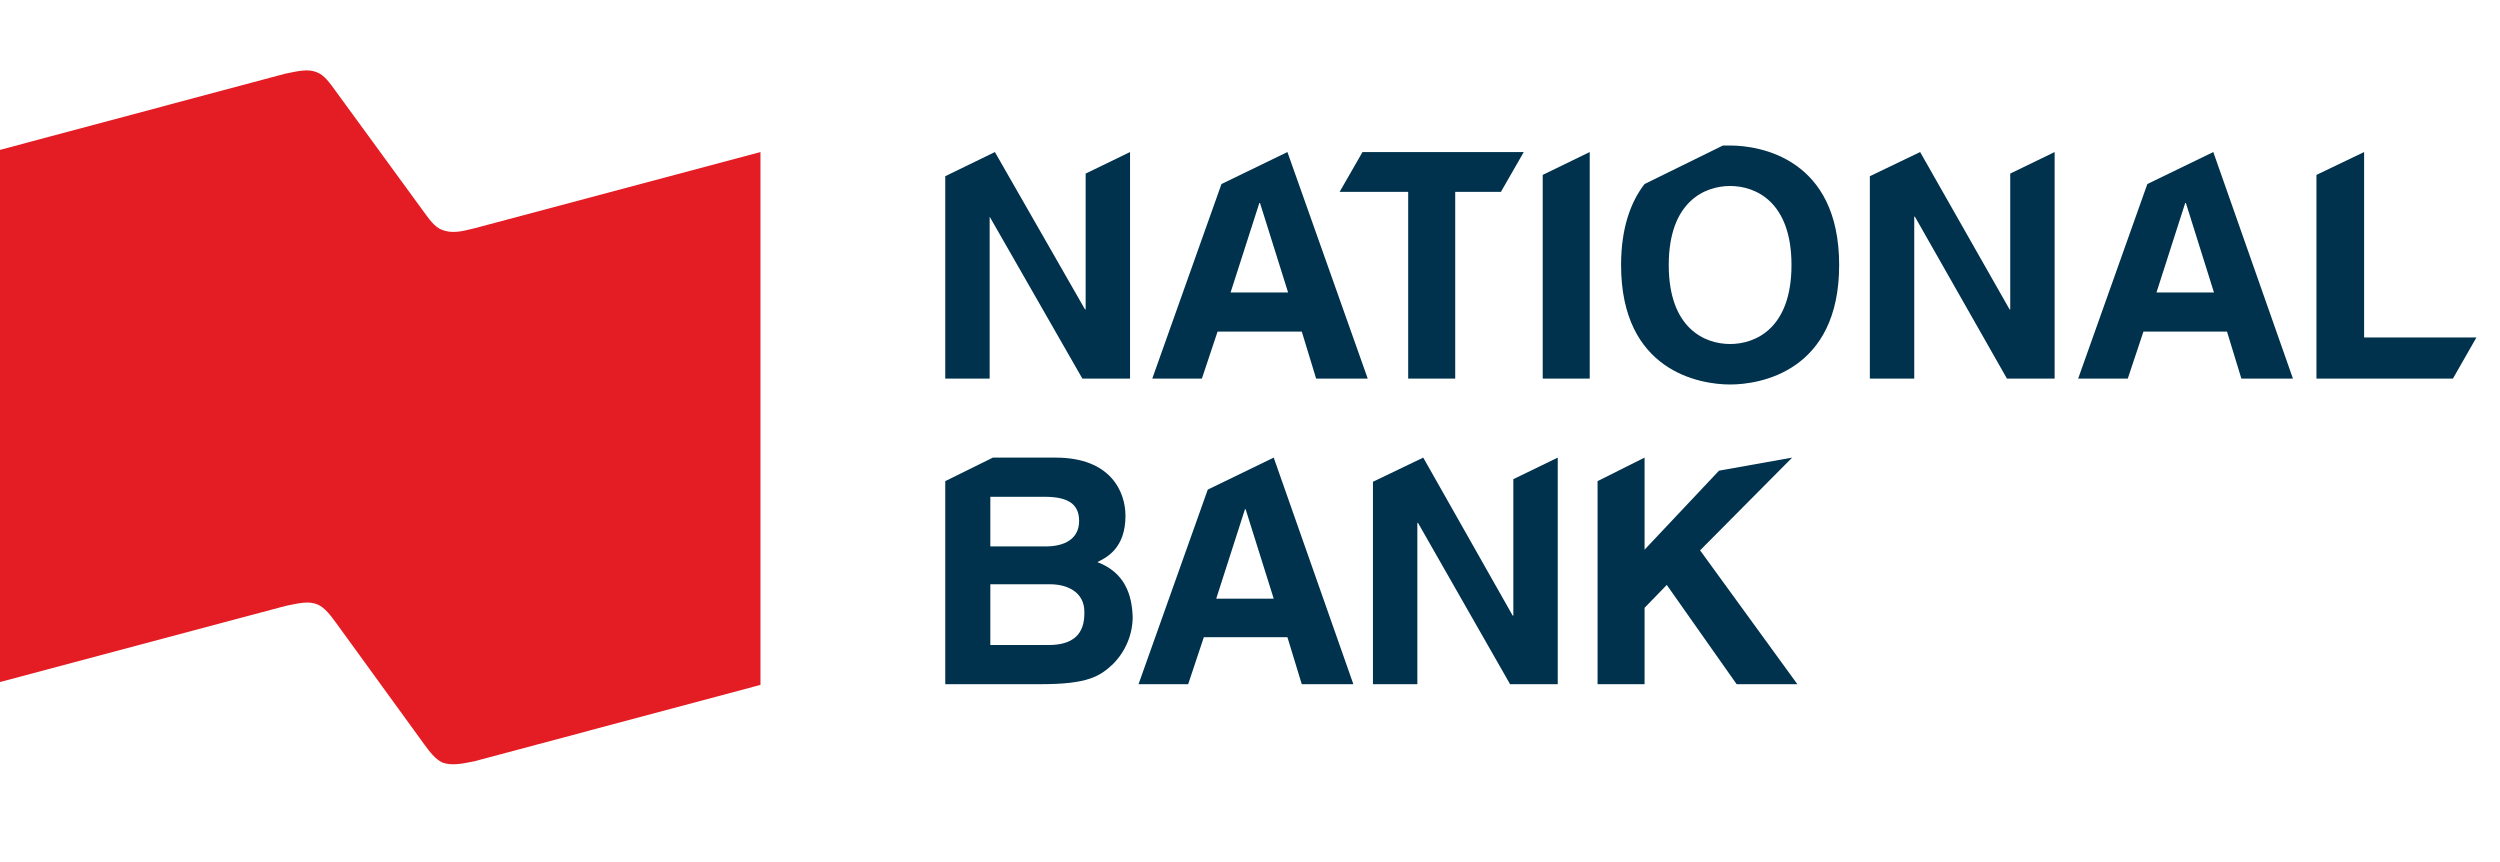 <?xml version="1.0" encoding="UTF-8"?> <svg xmlns="http://www.w3.org/2000/svg" width="116" height="40" viewBox="0 0 116 40" fill="none"><g clip-path="url(#clip0_168_7776)"><path d="M21.986 10.6C21.38 10.752 20.956 10.843 20.501 10.661C20.168 10.54 19.895 10.146 19.653 9.813L15.563 4.208C15.32 3.874 15.048 3.48 14.714 3.359C14.29 3.178 13.836 3.299 13.23 3.42L-0.04 6.965V31.657L13.26 28.112C13.866 27.991 14.321 27.869 14.745 28.051C15.078 28.203 15.351 28.566 15.593 28.9L19.683 34.535C19.926 34.868 20.198 35.232 20.532 35.383C20.956 35.535 21.41 35.444 22.016 35.322L35.286 31.778V7.056L21.986 10.6Z" fill="#E41C23"></path><path d="M45.92 17.568V10.054L50.223 17.568H52.434V7.055L50.374 8.054V14.356H50.344L46.163 7.055L43.86 8.176V17.568H45.92Z" fill="#00324D"></path><path d="M59.736 7.055L56.676 8.539L53.465 17.568H55.767L56.495 15.386H60.403L61.069 17.568H63.463L59.736 7.055ZM57.1 13.569L58.434 9.418H58.464L59.767 13.569H57.1Z" fill="#00324D"></path><path d="M102.697 7.055L99.637 8.539L96.426 17.568H98.728L99.456 15.386H103.333L104 17.568H106.393L102.697 7.055ZM100.061 13.569L101.394 9.418H101.425L102.728 13.569H100.061Z" fill="#00324D"></path><path d="M65.34 8.903V17.568H67.522V8.903H69.642L70.703 7.055H63.22L62.159 8.903H65.34Z" fill="#00324D"></path><path d="M73.763 7.055L71.582 8.115V17.568H73.763V7.055Z" fill="#00324D"></path><path d="M80.277 6.752C80.186 6.752 80.065 6.752 79.944 6.752L76.308 8.539C75.672 9.357 75.218 10.569 75.218 12.296C75.218 17.235 78.884 17.841 80.277 17.841C81.671 17.841 85.337 17.235 85.337 12.296C85.337 7.358 81.671 6.752 80.277 6.752V6.752ZM80.277 15.962C79.096 15.962 77.43 15.235 77.43 12.296C77.43 9.357 79.096 8.63 80.277 8.63C81.459 8.63 83.125 9.357 83.125 12.296C83.125 15.235 81.459 15.962 80.277 15.962Z" fill="#00324D"></path><path d="M88.851 10.054L93.123 17.568H95.335V7.055L93.275 8.054V14.356H93.244L89.094 7.055L86.761 8.176V17.568H88.821V10.054H88.851Z" fill="#00324D"></path><path d="M109.695 7.055L107.483 8.115V17.568H113.815L114.906 15.659H109.695V7.055Z" fill="#00324D"></path><path d="M50.919 26.081C51.344 25.869 52.222 25.445 52.222 23.93C52.222 22.839 51.556 21.233 48.98 21.233H46.072L43.86 22.324V31.746H48.314C50.465 31.746 51.041 31.383 51.647 30.807C52.192 30.262 52.556 29.474 52.556 28.626C52.525 27.596 52.192 26.566 50.919 26.081ZM45.951 23.051H48.465C49.465 23.051 50.071 23.324 50.071 24.172C50.071 25.02 49.374 25.354 48.526 25.354H45.951V23.051ZM48.647 29.929H45.951V27.111H48.738C49.526 27.111 50.314 27.475 50.314 28.384C50.344 29.474 49.738 29.929 48.647 29.929V29.929Z" fill="#00324D"></path><path d="M65.796 24.263L70.067 31.746H72.279V21.233L70.219 22.233V28.565H70.189L66.038 21.233L63.705 22.354V31.746H65.765V24.263H65.796Z" fill="#00324D"></path><path d="M59.1 21.233L56.04 22.718L52.828 31.746H55.131L55.858 29.565H59.736L60.402 31.746H62.796L59.1 21.233ZM56.433 27.777L57.767 23.627H57.797L59.1 27.777H56.433Z" fill="#00324D"></path><path d="M77.338 27.141L80.58 31.746H83.398L78.884 25.536L83.155 21.233L79.762 21.839L76.308 25.505V21.233L74.127 22.324V31.746H76.308V28.202L77.338 27.141Z" fill="#00324D"></path></g><defs><clipPath id="clip0_168_7776"><rect width="115.556" height="40" fill="white"></rect></clipPath></defs></svg> 